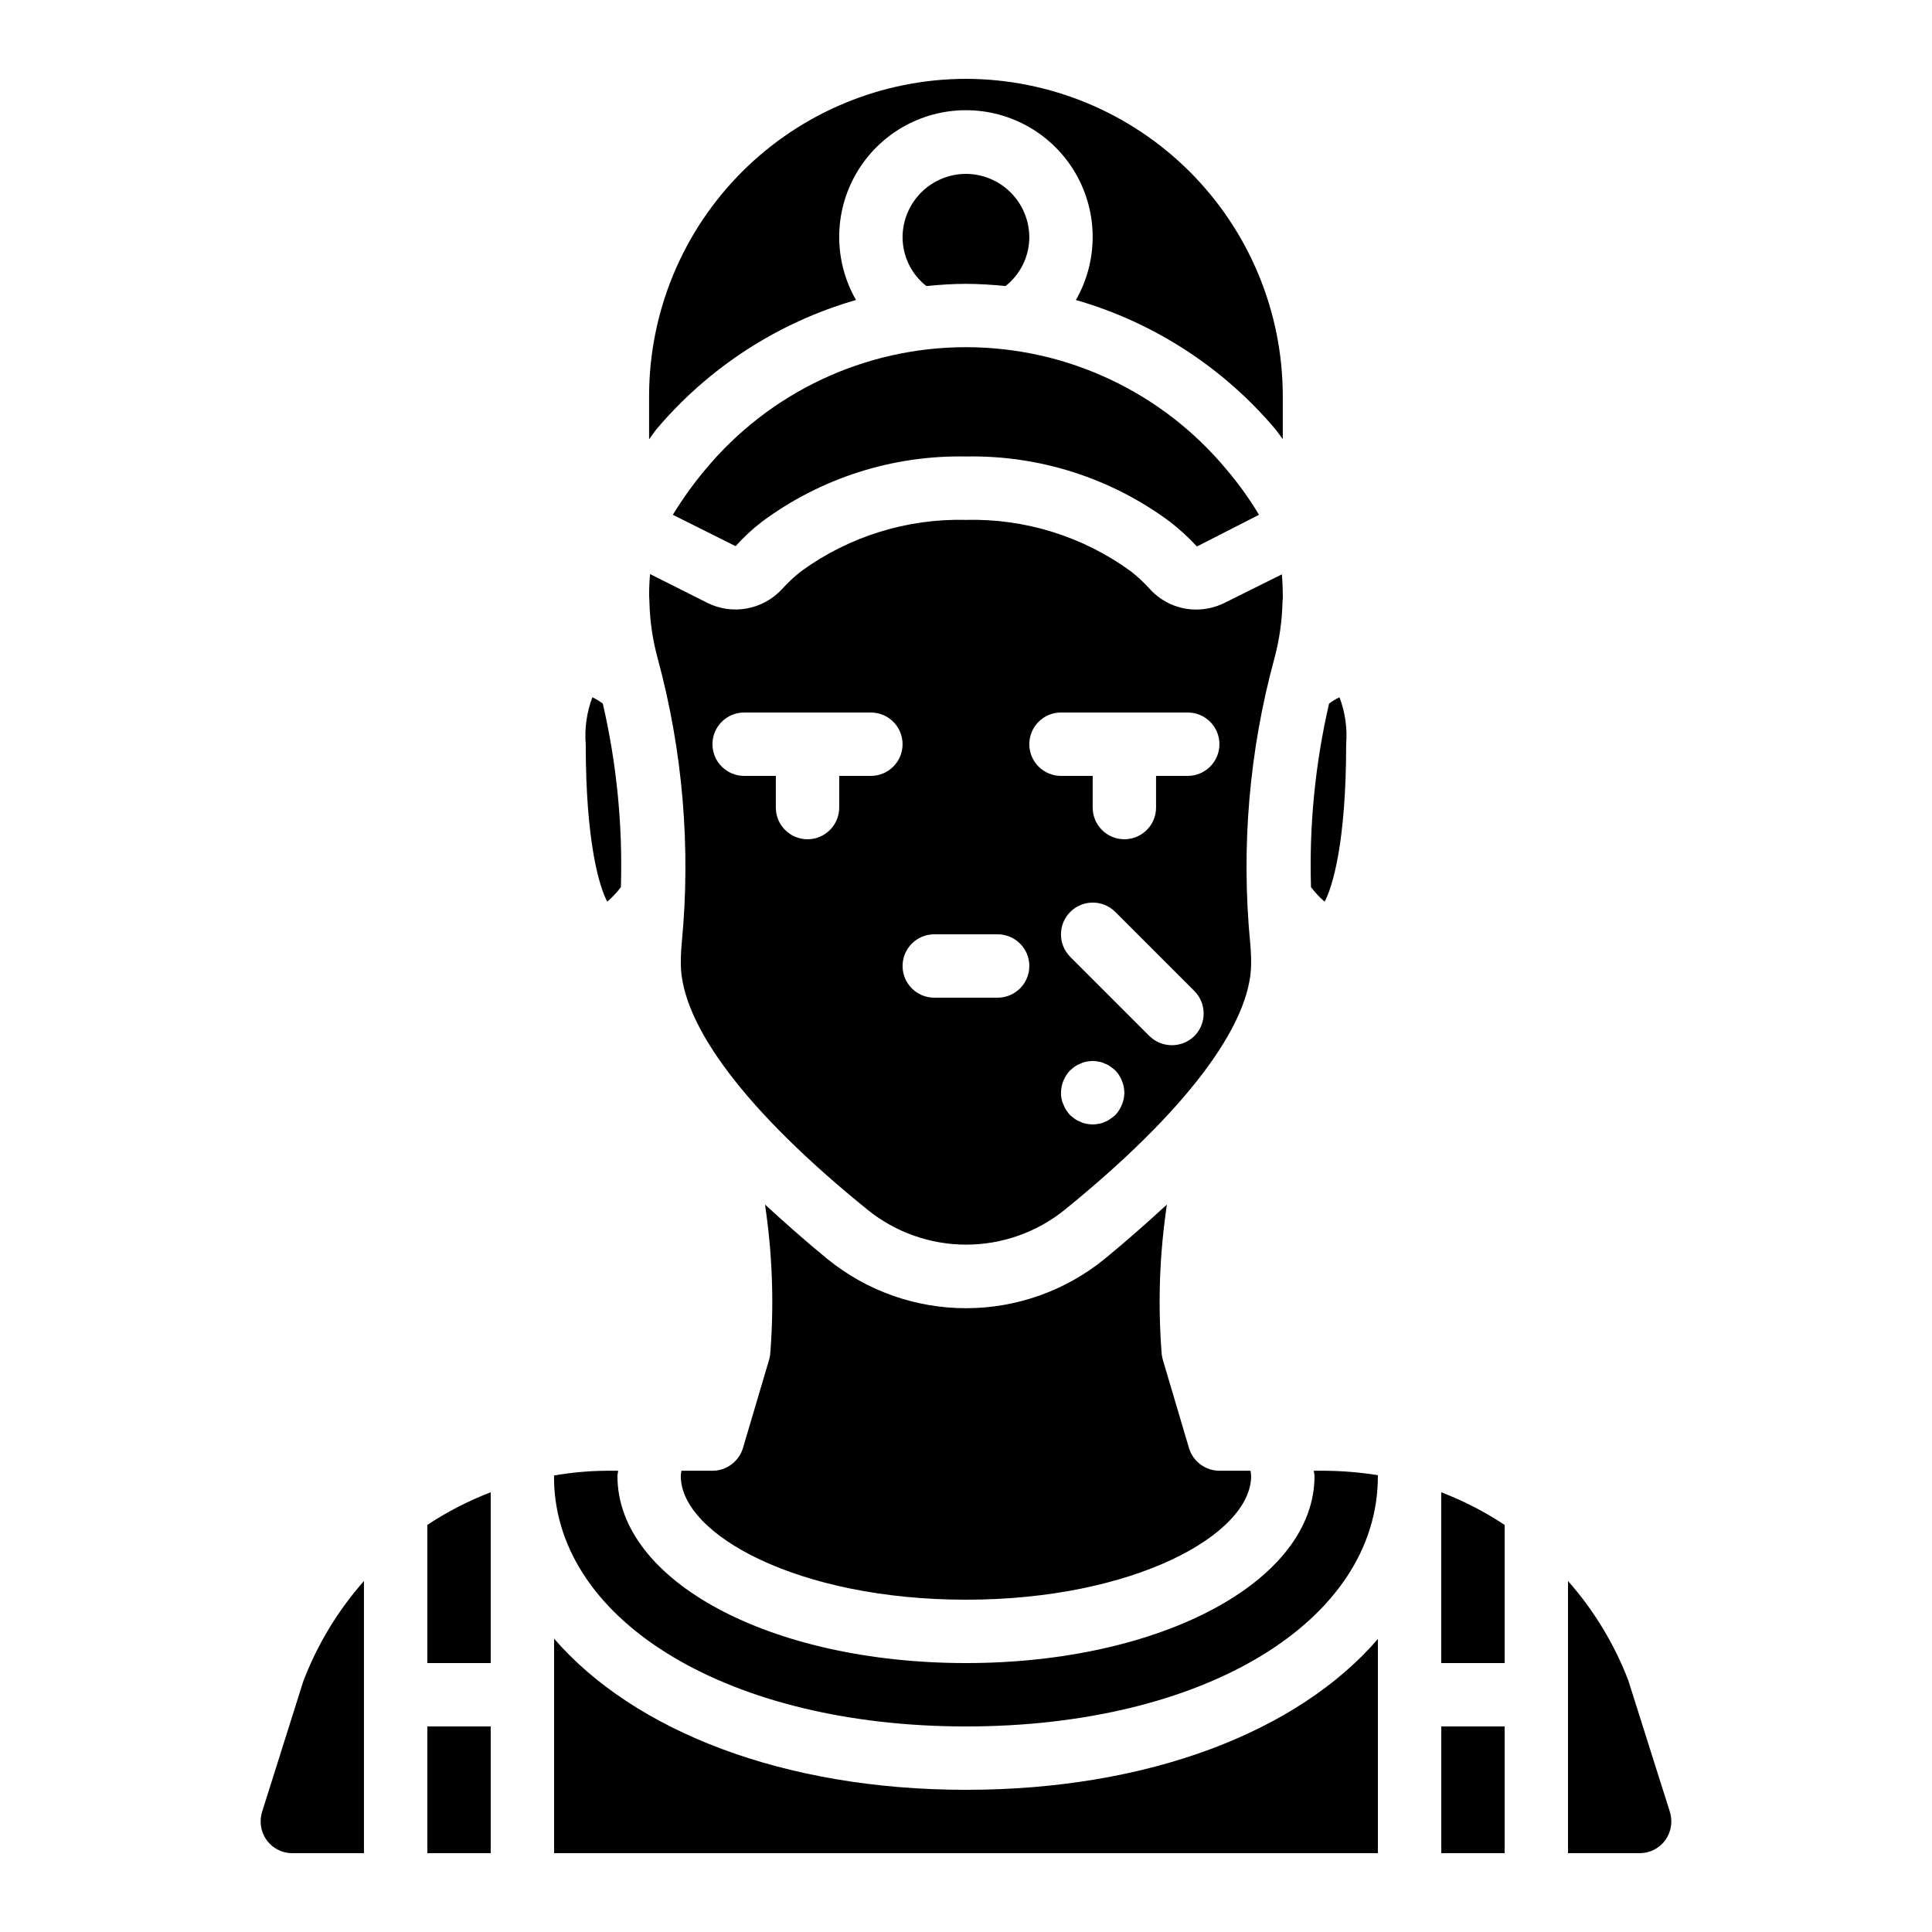 <?xml version="1.0" encoding="UTF-8"?>
<!-- Uploaded to: SVG Repo, www.svgrepo.com, Generator: SVG Repo Mixer Tools -->
<svg fill="#000000" width="800px" height="800px" version="1.1" viewBox="144 144 512 512" xmlns="http://www.w3.org/2000/svg">
 <path d="m525.95 539.47v45.262h16.793l0.004-36.613c-5.266-3.492-10.895-6.391-16.797-8.648zm0 0v45.262h16.793l0.004-36.613c-5.266-3.492-10.895-6.391-16.797-8.648zm60.543 84.555-11-34.762c-3.707-9.641-9.109-18.543-15.953-26.281v72.129h18.977c2.688 0.008 5.215-1.273 6.801-3.441 1.59-2.215 2.027-5.055 1.176-7.641zm-60.543-39.293h16.793l0.004-36.613c-5.266-3.492-10.895-6.391-16.797-8.648zm0-45.258v45.258h16.793l0.004-36.613c-5.266-3.492-10.895-6.391-16.797-8.648zm0 0v45.258h16.793l0.004-36.613c-5.266-3.492-10.895-6.391-16.797-8.648zm0 62.051v33.586h16.793l0.004-33.586zm-125.95 16.793c-48.281 0-87.914-15.535-109.16-40.055v56.848h218.32v-56.762c-21.16 24.52-60.707 39.969-109.16 39.969zm-142.75-16.793v33.586h16.793v-33.586zm0-53.402v36.609h16.793v-45.262c-5.898 2.258-11.531 5.156-16.793 8.648zm0 0v36.609h16.793v-45.262c-5.898 2.258-11.531 5.156-16.793 8.648zm0 0v36.609h16.793v-45.262c-5.898 2.258-11.531 5.156-16.793 8.648zm-43.75 75.906c-0.852 2.586-0.414 5.426 1.176 7.641 1.586 2.168 4.113 3.449 6.801 3.441h18.977v-72.129c-6.941 7.852-12.406 16.898-16.121 26.703zm43.75-75.91v36.613h16.793v-45.262c-5.898 2.258-11.531 5.156-16.793 8.648zm0 0v36.613h16.793v-45.262c-5.898 2.258-11.531 5.156-16.793 8.648zm0 0v36.613h16.793v-45.262c-5.898 2.258-11.531 5.156-16.793 8.648zm238.13-14.359h-3.191c0 0.504 0.168 0.922 0.168 1.426 0 27.793-40.559 49.543-92.363 49.543-51.809 0-92.363-21.746-92.363-49.543 0-0.504 0.168-0.922 0.168-1.426h-3.191l-0.004 0.004c-4.617 0.039-9.223 0.461-13.77 1.258v1.594c1.008 37.535 46.855 64.91 109.16 64.91 63.227 0 109.16-27.879 109.16-66.336v-0.25l-0.004-0.004c-4.555-0.727-9.156-1.121-13.77-1.172zm-19.984 0-8.23 0.004c-3.699-0.012-6.965-2.43-8.059-5.965l-6.887-23.258c-0.152-0.496-0.266-1-0.336-1.512-1.008-12.426-0.668-24.926 1.008-37.281 0.082-0.84 0.25-1.68 0.336-2.519-5.121 4.703-10.496 9.488-16.543 14.441-10.375 8.422-23.332 13.016-36.691 13.016-13.363 0-26.32-4.594-36.695-13.016-6.047-4.953-11.418-9.742-16.543-14.441 0.082 0.84 0.25 1.762 0.336 2.519 1.676 12.355 2.016 24.855 1.008 37.281-0.07 0.512-0.184 1.016-0.336 1.512l-6.887 23.258h0.004c-1.098 3.535-4.363 5.953-8.062 5.965h-8.23c-0.098 0.469-0.152 0.945-0.168 1.426 0 15.449 31.066 32.746 75.57 32.746s75.57-17.297 75.57-32.746h0.004c-0.016-0.48-0.07-0.957-0.168-1.426zm8.312-237.55-15.199 7.559c-2.32 1.156-4.879 1.762-7.473 1.766-4.66 0.016-9.113-1.938-12.258-5.375-1.566-1.742-3.277-3.344-5.125-4.785-12.66-9.211-28.008-13.992-43.66-13.605-15.656-0.387-31 4.394-43.664 13.605-1.844 1.441-3.559 3.043-5.121 4.785-2.461 2.652-5.711 4.434-9.27 5.086-3.555 0.652-7.227 0.133-10.465-1.477l-15.199-7.641c-0.168 1.848-0.25 3.695-0.25 5.625l0.082 1.848c0.121 5.027 0.855 10.016 2.184 14.863 6.66 24.543 8.82 50.09 6.383 75.402-0.168 1.762-0.25 3.609-0.25 5.457 0 16.289 17.551 39.465 49.457 65.242l-0.004 0.004c7.387 5.981 16.598 9.254 26.102 9.27 9.504 0.012 18.723-3.227 26.129-9.188 31.906-25.863 49.457-49.039 49.457-65.328 0-1.848-0.082-3.695-0.25-5.457h-0.004c-2.445-25.371-0.254-50.98 6.469-75.57 1.273-4.797 1.977-9.73 2.098-14.695l0.082-1.176c0-2.266-0.082-4.281-0.25-6.211zm-108.91 53.406h-8.398v8.398c0 4.637-3.758 8.395-8.395 8.395-4.641 0-8.398-3.758-8.398-8.395v-8.398h-8.395c-4.641 0-8.398-3.758-8.398-8.395 0-4.641 3.758-8.398 8.398-8.398h33.586c4.637 0 8.395 3.758 8.395 8.398 0 4.637-3.758 8.395-8.395 8.395zm33.586 58.777h-16.793c-4.637 0-8.398-3.758-8.398-8.395 0-4.641 3.762-8.398 8.398-8.398h16.793c4.637 0 8.398 3.758 8.398 8.398 0 4.637-3.762 8.395-8.398 8.395zm32.914 28.383h0.004c-0.406 1.027-1.008 1.969-1.766 2.769-0.418 0.336-0.84 0.672-1.344 1.008-0.426 0.332-0.91 0.59-1.426 0.758-0.5 0.254-1.039 0.426-1.598 0.504-1.051 0.223-2.137 0.223-3.188 0-0.559-0.078-1.098-0.25-1.598-0.504-0.535-0.184-1.043-0.438-1.512-0.758l-1.258-1.008c-0.762-0.801-1.359-1.742-1.766-2.769-0.469-0.996-0.699-2.09-0.672-3.191 0.035-2.223 0.902-4.352 2.438-5.961l1.258-1.008c0.469-0.32 0.977-0.574 1.512-0.758 0.5-0.254 1.039-0.426 1.598-0.504 1.047-0.25 2.141-0.25 3.188 0 0.559 0.078 1.098 0.25 1.598 0.504 0.516 0.168 1 0.426 1.426 0.758 0.504 0.336 0.922 0.672 1.344 1.008 1.535 1.609 2.402 3.738 2.438 5.961-0.016 1.098-0.242 2.18-0.672 3.191zm19.23-18.223c-3.312 3.246-8.613 3.246-11.922 0l-20.992-20.992c-3.269-3.297-3.258-8.613 0.023-11.898 3.281-3.281 8.602-3.293 11.898-0.023l20.992 20.992c3.273 3.301 3.273 8.621 0 11.922zm-1.762-68.938h-8.398v8.398c0 4.637-3.758 8.395-8.395 8.395-4.641 0-8.398-3.758-8.398-8.395v-8.398h-8.398c-4.637 0-8.395-3.758-8.395-8.395 0-4.641 3.758-8.398 8.395-8.398h33.59c4.637 0 8.395 3.758 8.395 8.398 0 4.637-3.758 8.395-8.395 8.395zm-155.01-19.145c-0.855-0.664-1.785-1.227-2.769-1.68-1.496 3.961-2.102 8.207-1.762 12.43 0 26.281 3.695 38.039 5.711 41.73h-0.004c1.34-1.152 2.551-2.449 3.613-3.863 0.496-16.344-1.113-32.684-4.789-48.617zm96.23-140.39c-4.453 0.012-8.715 1.785-11.863 4.934-3.144 3.144-4.918 7.41-4.934 11.859 0.016 5.047 2.336 9.809 6.301 12.93 3.441-0.336 6.969-0.586 10.496-0.586s7.055 0.25 10.496 0.586c3.961-3.121 6.281-7.883 6.297-12.93-0.016-4.449-1.789-8.715-4.934-11.859-3.148-3.148-7.41-4.922-11.859-4.934zm0 0c-4.453 0.012-8.715 1.785-11.863 4.934-3.144 3.144-4.918 7.41-4.934 11.859 0.016 5.047 2.336 9.809 6.301 12.93 3.441-0.336 6.969-0.586 10.496-0.586s7.055 0.25 10.496 0.586c3.961-3.121 6.281-7.883 6.297-12.93-0.016-4.449-1.789-8.715-4.934-11.859-3.148-3.148-7.41-4.922-11.859-4.934zm0 0c-4.453 0.012-8.715 1.785-11.863 4.934-3.144 3.144-4.918 7.41-4.934 11.859 0.016 5.047 2.336 9.809 6.301 12.93 3.441-0.336 6.969-0.586 10.496-0.586s7.055 0.25 10.496 0.586c3.961-3.121 6.281-7.883 6.297-12.93-0.016-4.449-1.789-8.715-4.934-11.859-3.148-3.148-7.41-4.922-11.859-4.934zm0-25.191c-22.262 0.039-43.598 8.895-59.336 24.637-15.738 15.738-24.598 37.074-24.633 59.332v11.586c0.672-0.922 1.258-1.848 2.016-2.769 13.844-16.355 32.219-28.25 52.816-34.176-5.961-10.395-5.934-23.176 0.07-33.543 6.008-10.367 17.082-16.75 29.066-16.75 11.98 0 23.055 6.383 29.062 16.75 6.004 10.367 6.031 23.148 0.074 33.543 20.594 5.926 38.969 17.82 52.812 34.176 0.754 0.922 1.344 1.848 2.016 2.688v-11.504c-0.035-22.258-8.895-43.594-24.633-59.332-15.738-15.742-37.074-24.598-59.332-24.637zm0 25.191c-4.453 0.012-8.715 1.785-11.863 4.934-3.144 3.144-4.918 7.41-4.934 11.859 0.016 5.047 2.336 9.809 6.301 12.93 3.441-0.336 6.969-0.586 10.496-0.586s7.055 0.25 10.496 0.586c3.961-3.121 6.281-7.883 6.297-12.93-0.016-4.449-1.789-8.715-4.934-11.859-3.148-3.148-7.41-4.922-11.859-4.934zm0 0c-4.453 0.012-8.715 1.785-11.863 4.934-3.144 3.144-4.918 7.41-4.934 11.859 0.016 5.047 2.336 9.809 6.301 12.93 3.441-0.336 6.969-0.586 10.496-0.586s7.055 0.25 10.496 0.586c3.961-3.121 6.281-7.883 6.297-12.93-0.016-4.449-1.789-8.715-4.934-11.859-3.148-3.148-7.41-4.922-11.859-4.934zm98.996 138.71c-0.988 0.449-1.918 1.012-2.769 1.68-3.676 15.934-5.285 32.273-4.785 48.617 1.059 1.414 2.269 2.711 3.609 3.863 2.016-3.695 5.711-15.449 5.711-41.73 0.336-4.223-0.266-8.469-1.766-12.43zm-29.809-60.207v0.004c-17.051-20.637-42.422-32.582-69.188-32.582-26.77 0-52.141 11.945-69.191 32.582-3.117 3.731-5.953 7.688-8.48 11.836l16.625 8.312v0.004c2.121-2.363 4.453-4.527 6.969-6.469 15.613-11.59 34.633-17.676 54.078-17.297 19.441-0.379 38.461 5.707 54.074 17.297 2.555 1.988 4.941 4.176 7.137 6.551l16.457-8.398c-2.5-4.168-5.336-8.129-8.48-11.836zm-69.188-78.508c-4.453 0.012-8.715 1.785-11.863 4.934-3.144 3.144-4.918 7.41-4.934 11.859 0.016 5.047 2.336 9.809 6.301 12.93 3.441-0.336 6.969-0.586 10.496-0.586s7.055 0.25 10.496 0.586c3.961-3.121 6.281-7.883 6.297-12.93-0.016-4.449-1.789-8.715-4.934-11.859-3.148-3.148-7.41-4.922-11.859-4.934zm125.95 349.39v45.262h16.793l0.004-36.613c-5.266-3.492-10.895-6.391-16.797-8.648z"/>
</svg>